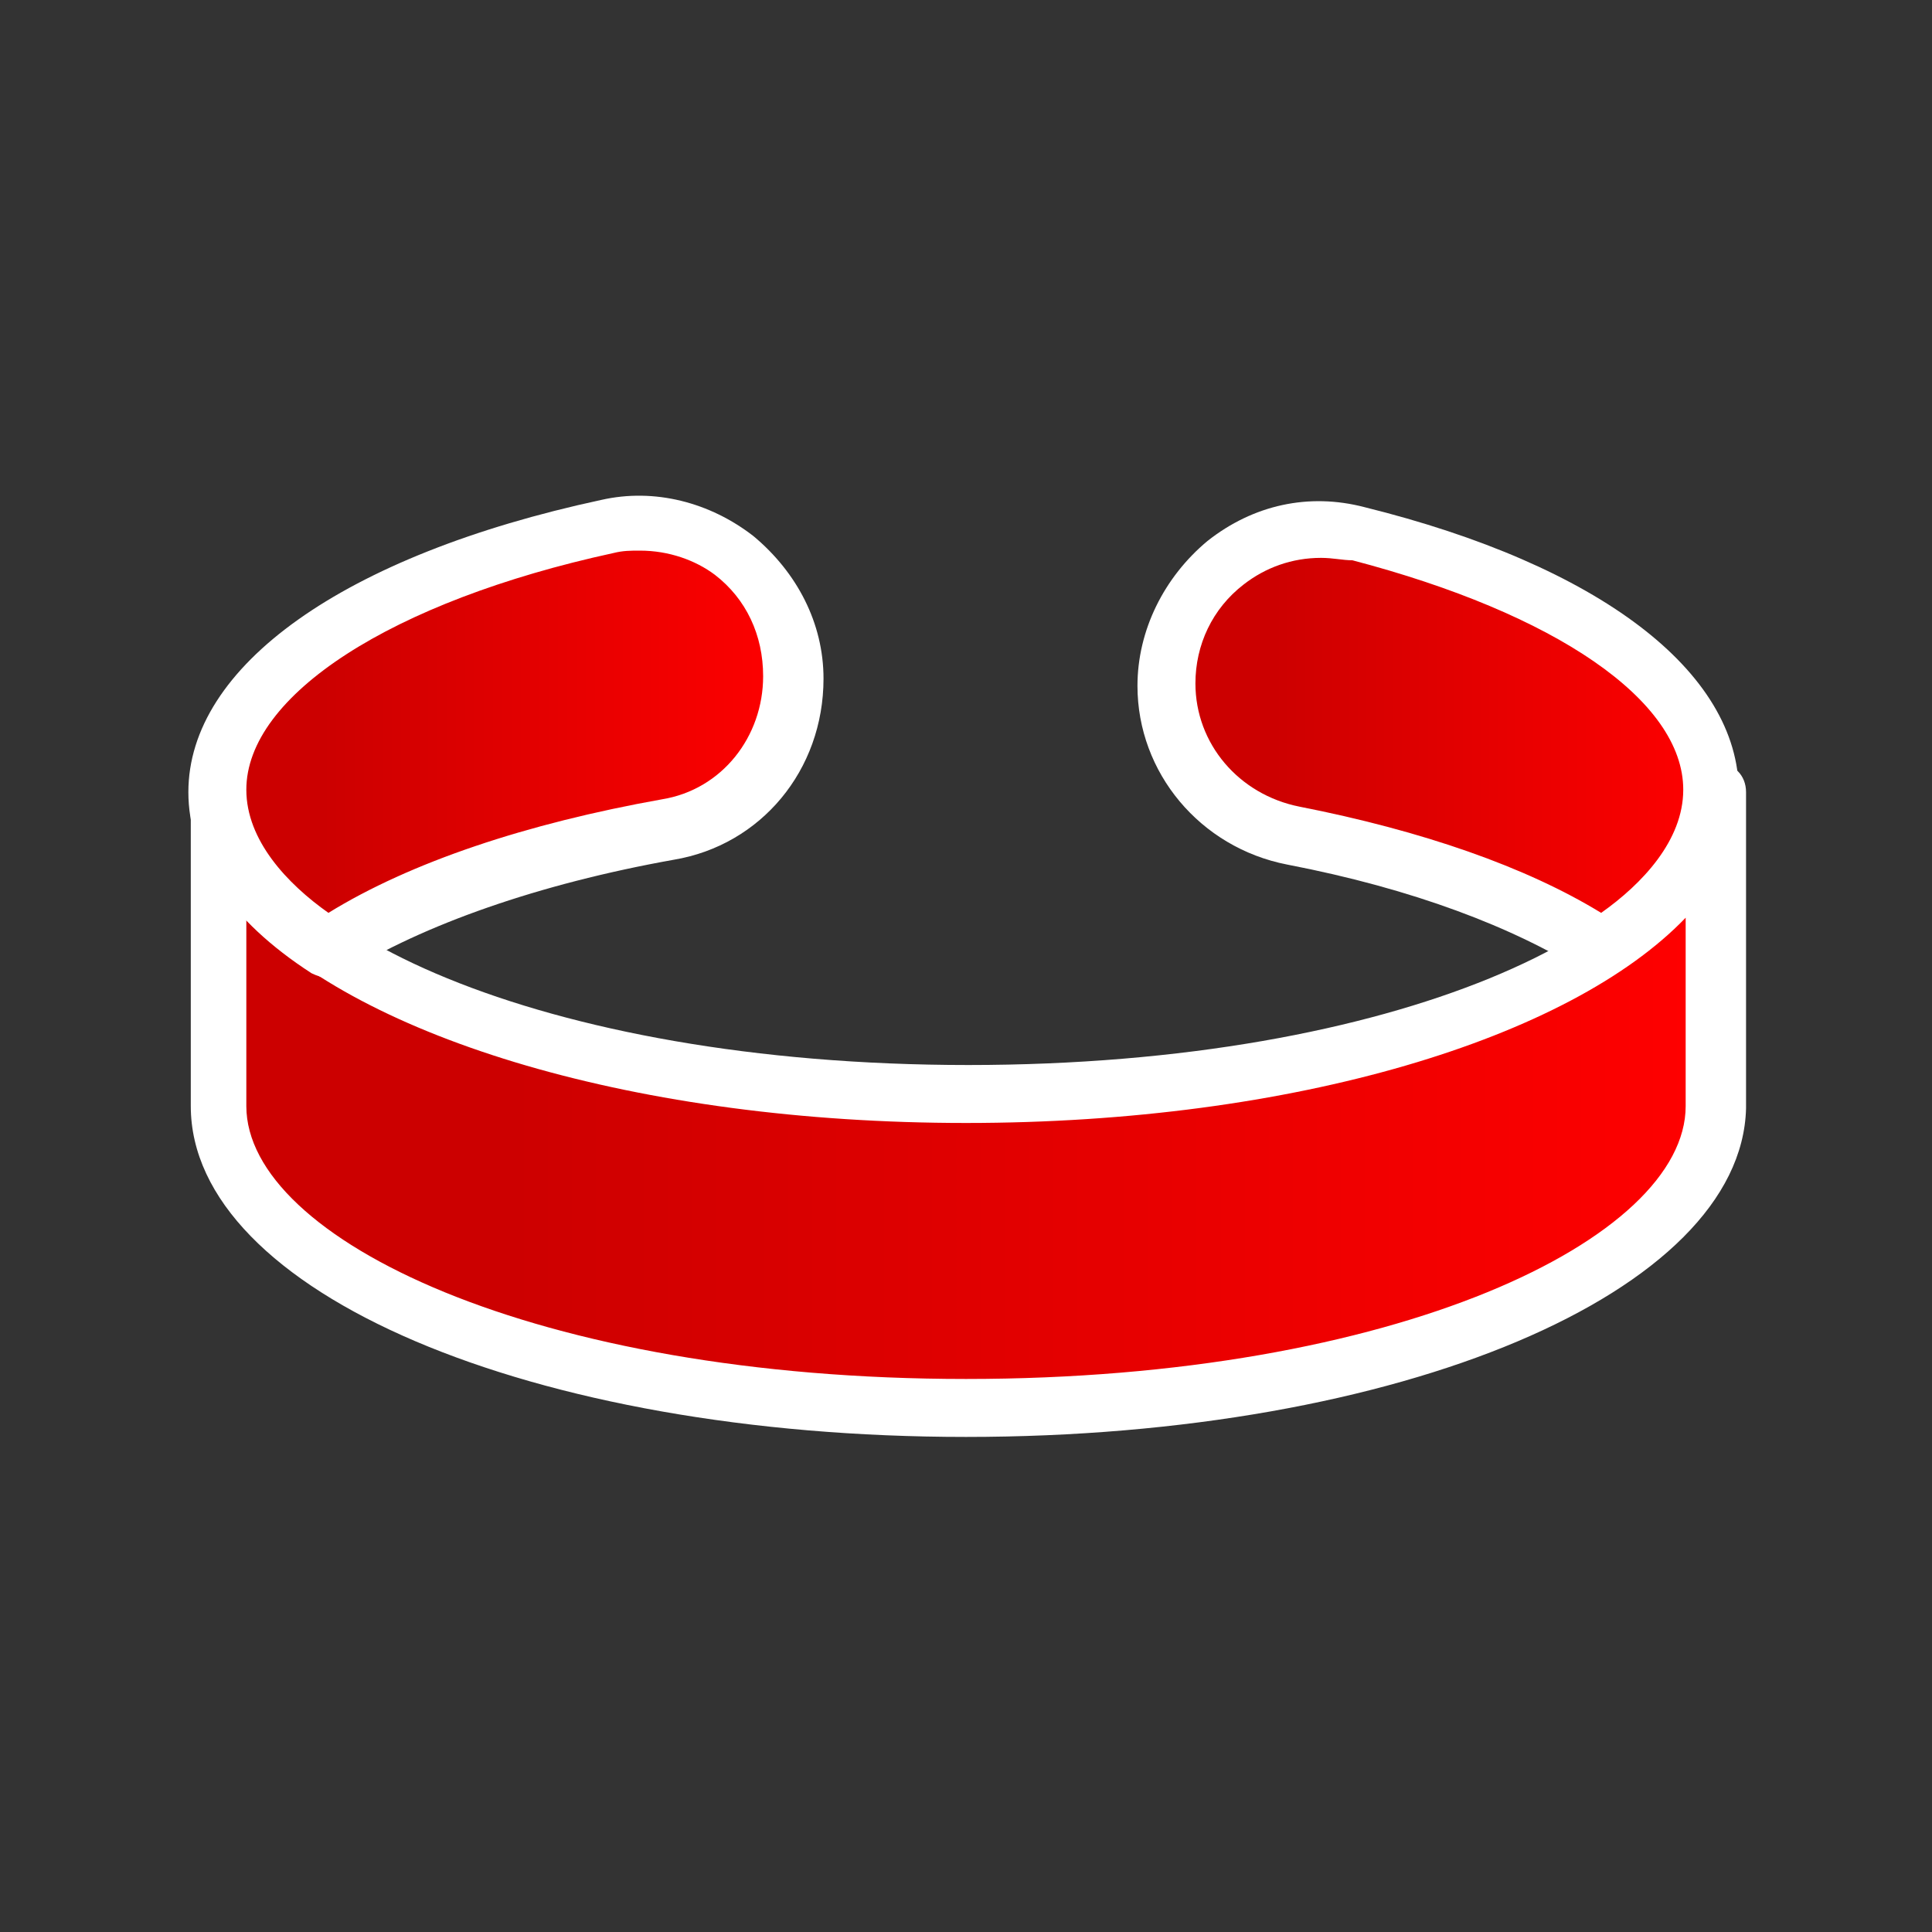 <?xml version="1.0" encoding="utf-8"?>
<!-- Generator: Adobe Illustrator 23.0.2, SVG Export Plug-In . SVG Version: 6.00 Build 0)  -->
<svg version="1.1" id="Logos" xmlns="http://www.w3.org/2000/svg" xmlns:xlink="http://www.w3.org/1999/xlink" x="0px" y="0px"
	 viewBox="0 0 80 80" style="enable-background:new 0 0 80 80;" xml:space="preserve">
<rect x="0" y="0" width="80" height="80" fill="#333333" stroke="none"/>
<style type="text/css">
	.st0{fill:url(#SVGID_1_);}
	.st1{fill:#FFFFFF;}
	.st2{fill:url(#SVGID_2_);}
	.st3{fill:url(#SVGID_3_);}
</style>
<g>
	<linearGradient id="SVGID_1_" gradientUnits="userSpaceOnUse" x1="9.058" y1="45.559" x2="70.942" y2="45.559">
		<stop  offset="0.18" style="stop-color:#CC0000"/>
		<stop  offset="1" style="stop-color:#FF0000"/>
	</linearGradient>
	<path class="st0" d="M40,45.3c-17.1,0-30.9-5.6-30.9-12.5v13.1c0,6.9,13.9,12.5,30.9,12.5s30.9-5.6,30.9-12.5c0-2.4,0-10.7,0-13.1
		C70.9,39.7,57.1,45.3,40,45.3z"/>
	<path class="st1" d="M40,59.5c-18,0-32.1-6-32.1-13.7V32.8c0-0.7,0.5-1.2,1.2-1.2s1.2,0.5,1.2,1.2c0,5.5,12,11.3,29.8,11.3
		s29.8-5.8,29.8-11.3c0-0.7,0.5-1.2,1.2-1.2s1.2,0.5,1.2,1.2v13.1C72.1,53.5,58,59.5,40,59.5z M10.2,38v7.8c0,5.5,12,11.3,29.8,11.3
		s29.8-5.8,29.8-11.3V38C65,43,53.6,46.5,40,46.5S15,43,10.2,38z"/>
	<linearGradient id="SVGID_2_" gradientUnits="userSpaceOnUse" x1="9.058" y1="30.479" x2="32.859" y2="30.479">
		<stop  offset="0.18" style="stop-color:#CC0000"/>
		<stop  offset="1" style="stop-color:#FF0000"/>
	</linearGradient>
	<path class="st2" d="M9.1,32.8c0,2.4,1.7,4.6,4.6,6.5c3.3-2.2,8.2-3.9,14-4.9c3-0.5,5.2-3.2,5.2-6.3v-0.1c0-4-3.7-7.1-7.7-6.3
		C15.6,23.9,9.1,28,9.1,32.8z"/>
	<path class="st1" d="M13.6,40.5c-0.2,0-0.5-0.1-0.7-0.2c-3.4-2.2-5.1-4.8-5.1-7.5c0-5.2,6.4-9.8,17.1-12.1c2.2-0.5,4.5,0.1,6.3,1.5
		c1.8,1.5,2.9,3.6,2.9,5.9c0,3.8-2.6,6.9-6.2,7.5c-5.6,1-10.4,2.7-13.6,4.7C14.1,40.4,13.9,40.5,13.6,40.5z M26.5,22.8
		c-0.4,0-0.7,0-1.1,0.1c-9.2,2-15.2,5.9-15.2,9.8c0,2.1,1.7,3.9,3.4,5.1c3.4-2.1,8.2-3.7,13.8-4.7c2.5-0.4,4.2-2.6,4.2-5.1
		c0-1.7-0.7-3.2-2-4.2C28.8,23.2,27.7,22.8,26.5,22.8z"/>
	<linearGradient id="SVGID_3_" gradientUnits="userSpaceOnUse" x1="48.33" y1="30.631" x2="70.942" y2="30.631">
		<stop  offset="0.18" style="stop-color:#CC0000"/>
		<stop  offset="1" style="stop-color:#FF0000"/>
	</linearGradient>
	<path class="st3" d="M48.3,28.3c0,3.1,2.2,5.7,5.2,6.3c5.3,1,9.7,2.7,12.8,4.7c2.9-1.9,4.6-4.1,4.6-6.5c0-4.5-5.8-8.4-14.6-10.6
		C52.3,21.1,48.3,24.2,48.3,28.3z"/>
	<path class="st1" d="M66.4,40.5c-0.2,0-0.5-0.1-0.7-0.2c-3-1.9-7.2-3.5-12.4-4.5c-3.6-0.7-6.2-3.8-6.2-7.4c0-2.3,1.1-4.5,2.9-6
		c1.9-1.5,4.2-2,6.5-1.4c9.7,2.4,15.5,6.8,15.5,11.8c0,2.7-1.8,5.3-5.1,7.5C66.8,40.4,66.6,40.5,66.4,40.5z M54.7,23.1
		c-1.2,0-2.3,0.4-3.2,1.1c-1.3,1-2,2.5-2,4.1c0,2.5,1.8,4.6,4.3,5.1c5.1,1,9.4,2.5,12.5,4.4c1.7-1.2,3.4-3,3.4-5.1
		c0-3.7-5.3-7.3-13.7-9.5C55.6,23.2,55.2,23.1,54.7,23.1z"/>
</g>
</svg>
